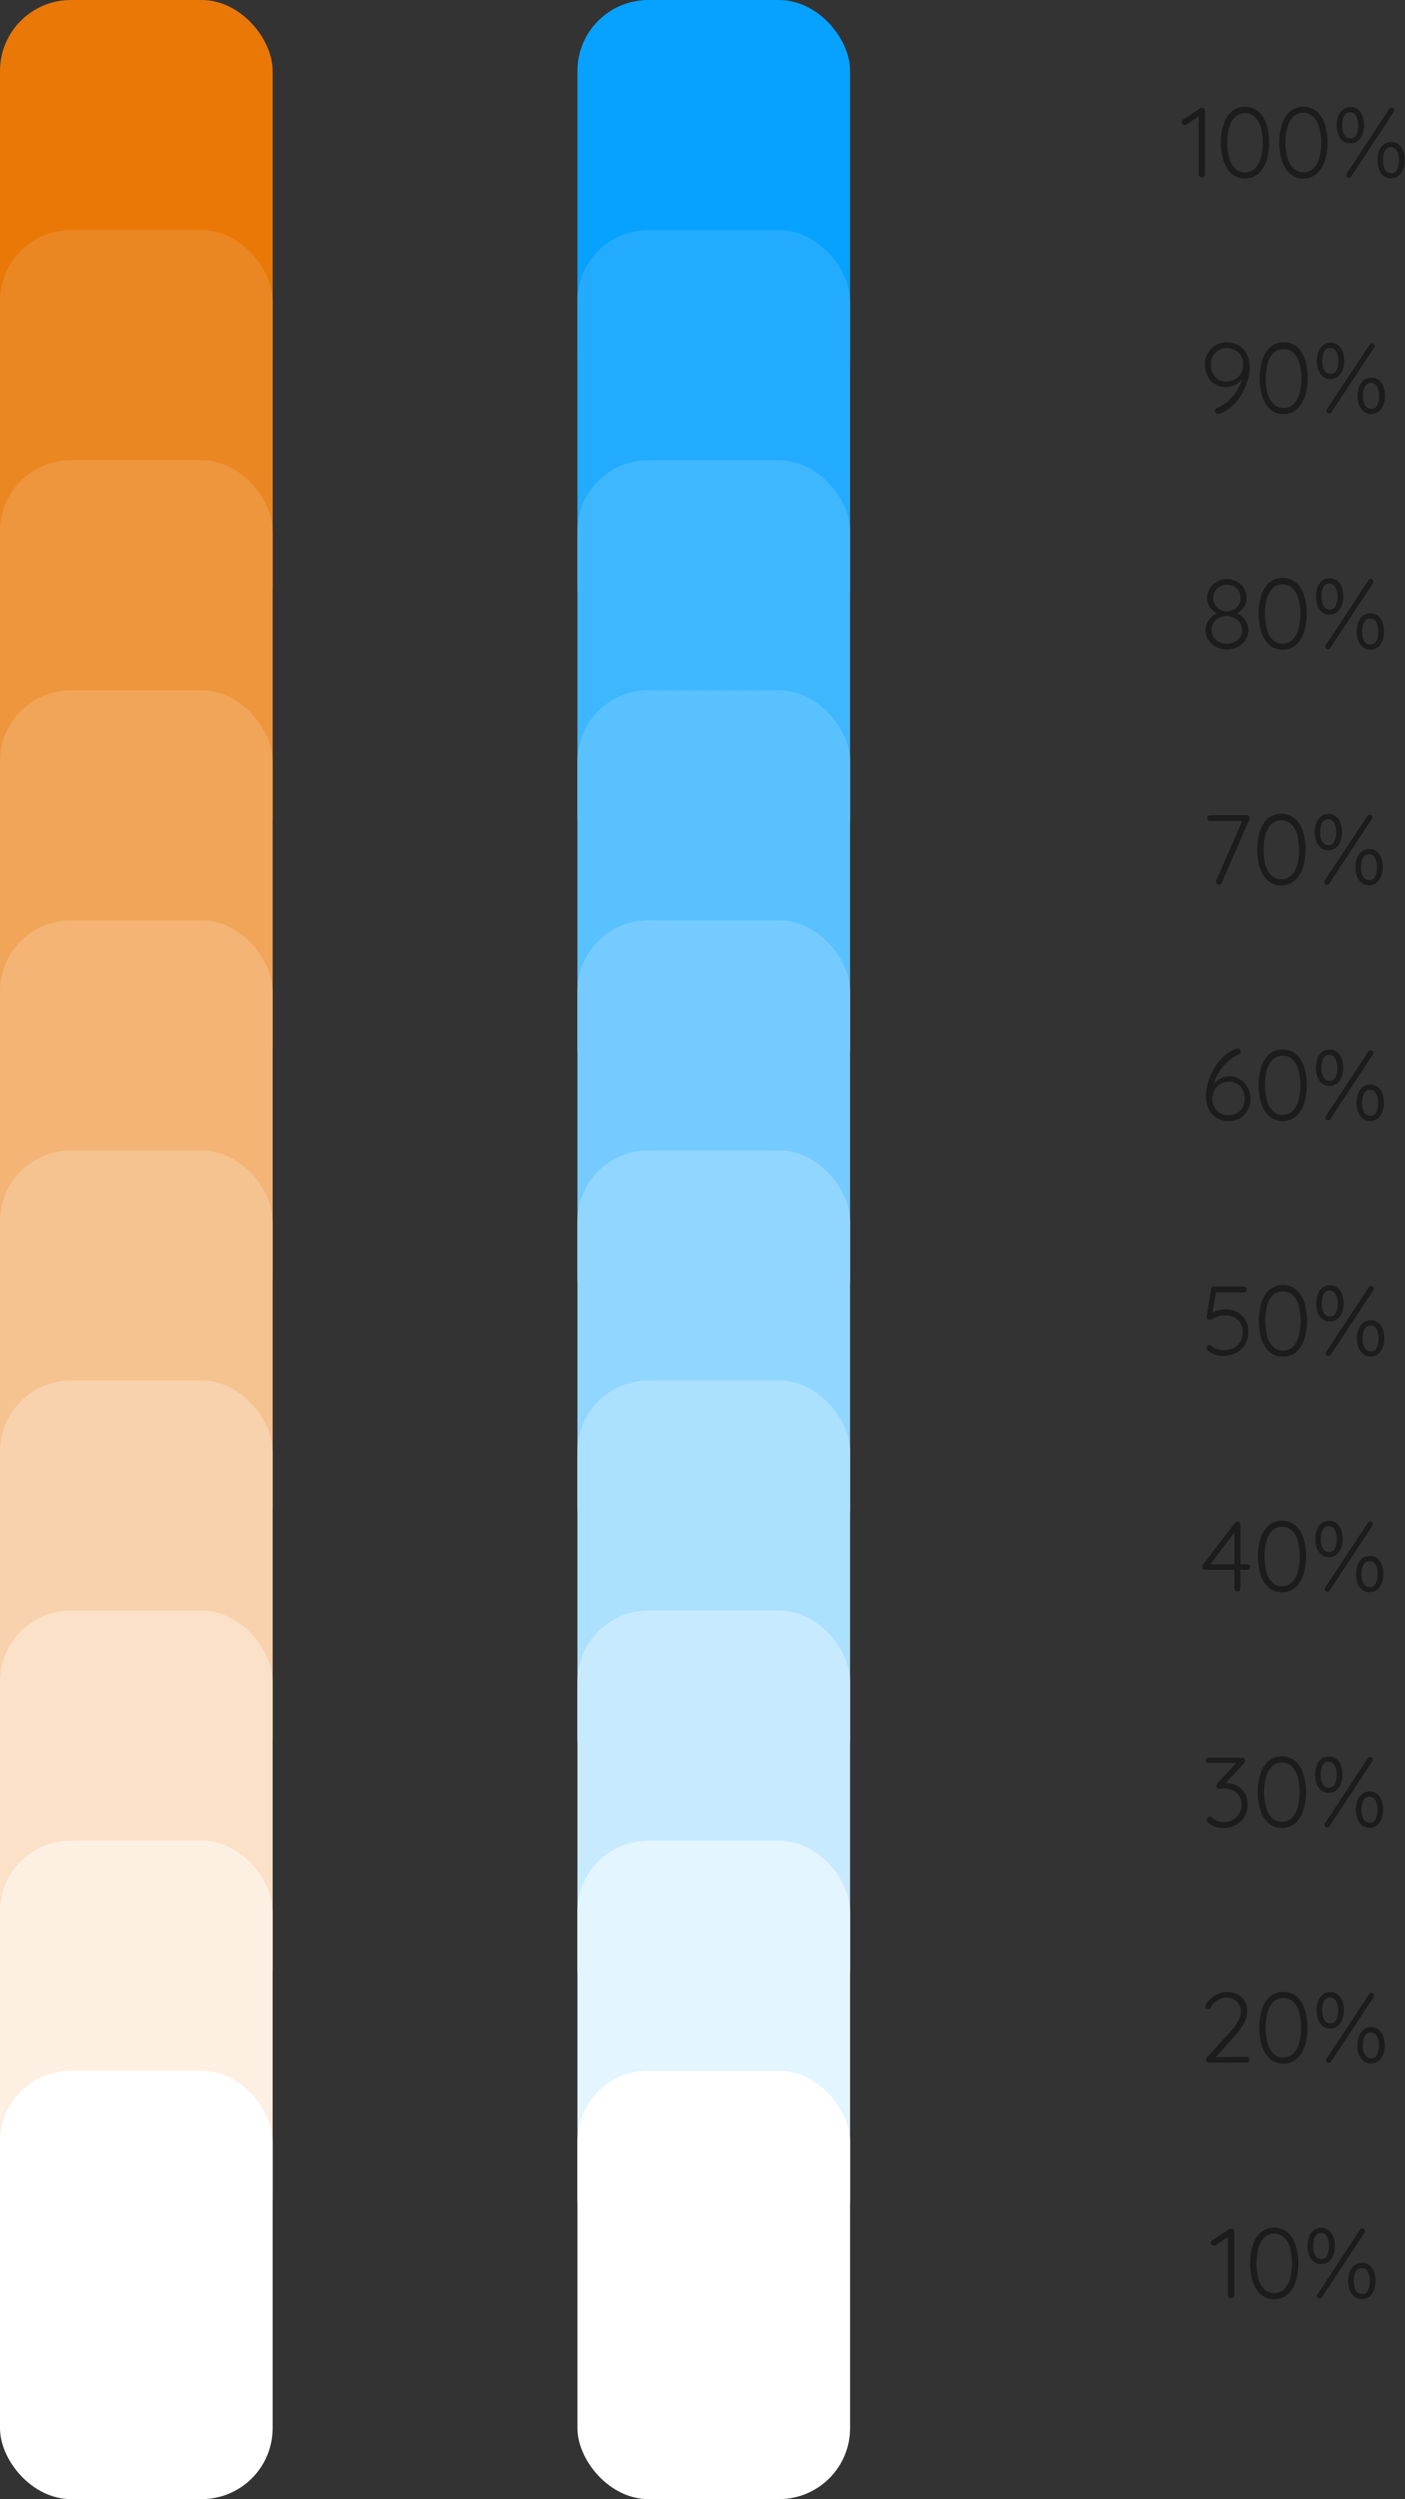 <svg xmlns="http://www.w3.org/2000/svg" viewBox="0 0 277.14 493.11"><rect x="0" y="0" width="277.14" height="493.11" fill="#333333" stroke="none"/><defs><style>      .cls-1 {        fill: #1c1c1c;      }      .cls-2 {        fill: none;      }      .cls-3 {        fill: #e97806;      }      .cls-4 {        fill: #eb8722;      }      .cls-5 {        fill: #ee963d;      }      .cls-6 {        fill: #f0a559;      }      .cls-7 {        fill: #f3b475;      }      .cls-8 {        fill: #f5c390;      }      .cls-9 {        fill: #f8d2ac;      }      .cls-10 {        fill: #fae1c8;      }      .cls-11 {        fill: #fdf0e3;      }      .cls-12 {        fill: #fff;      }      .cls-13 {        fill: #07a2ff;      }      .cls-14 {        fill: #23acff;      }      .cls-15 {        fill: #3eb7ff;      }      .cls-16 {        fill: #5ac1ff;      }      .cls-17 {        fill: #75cbff;      }      .cls-18 {        fill: #91d6ff;      }      .cls-19 {        fill: #ace0ff;      }      .cls-20 {        fill: #c8eaff;      }      .cls-21 {        fill: #e3f5ff;      }    </style></defs><g id="Capa_2" data-name="Capa 2"><g id="Capa_1-2" data-name="Capa 1"><g><g><path class="cls-1" d="M237.07,35a.64.64,0,0,1-.45-.17.58.58,0,0,1-.18-.42V22.62l.22.19-2.61,1.75a.56.56,0,0,1-.34.12.59.59,0,0,1-.42-.2.63.63,0,0,1-.19-.43.55.55,0,0,1,.32-.49l3.28-2.18a.62.62,0,0,1,.24-.1.88.88,0,0,1,.23,0,.52.52,0,0,1,.39.19.61.61,0,0,1,.14.4V34.43a.58.58,0,0,1-.18.42A.64.64,0,0,1,237.07,35Z"></path><path class="cls-1" d="M245.57,35.22a3.85,3.85,0,0,1-2.63-.94,5.68,5.68,0,0,1-1.59-2.55,11.41,11.41,0,0,1-.53-3.58,11.54,11.54,0,0,1,.53-3.6A5.56,5.56,0,0,1,242.94,22a4.23,4.23,0,0,1,5.29,0,5.63,5.63,0,0,1,1.58,2.53,11.54,11.54,0,0,1,.53,3.6,11.41,11.41,0,0,1-.53,3.58,5.75,5.75,0,0,1-1.58,2.55A3.88,3.88,0,0,1,245.57,35.22Zm0-1.22a2.72,2.72,0,0,0,1.93-.72,4.58,4.58,0,0,0,1.18-2.06,10.49,10.49,0,0,0,.4-3.07,10.58,10.58,0,0,0-.4-3.09,4.54,4.54,0,0,0-1.18-2,2.68,2.68,0,0,0-1.93-.73,2.65,2.65,0,0,0-1.91.73,4.54,4.54,0,0,0-1.18,2,10.58,10.58,0,0,0-.4,3.09,10.49,10.49,0,0,0,.4,3.07,4.58,4.58,0,0,0,1.18,2.06A2.68,2.68,0,0,0,245.57,34Z"></path><path class="cls-1" d="M257.09,35.22a3.87,3.87,0,0,1-2.63-.94,5.86,5.86,0,0,1-1.59-2.55,11.41,11.41,0,0,1-.53-3.58,11.54,11.54,0,0,1,.53-3.6A5.73,5.73,0,0,1,254.46,22a4.23,4.23,0,0,1,5.29,0,5.63,5.63,0,0,1,1.58,2.53,11.26,11.26,0,0,1,.53,3.6,11.13,11.13,0,0,1-.53,3.58,5.75,5.75,0,0,1-1.58,2.55A3.86,3.86,0,0,1,257.09,35.22Zm0-1.22a2.74,2.74,0,0,0,1.94-.72,4.56,4.56,0,0,0,1.17-2.06,10.47,10.47,0,0,0,.41-3.07,10.56,10.56,0,0,0-.41-3.09A4.53,4.53,0,0,0,259,23a2.7,2.7,0,0,0-1.94-.73,2.67,2.67,0,0,0-1.91.73,4.54,4.54,0,0,0-1.18,2,10.58,10.58,0,0,0-.4,3.09,10.49,10.49,0,0,0,.4,3.07,4.58,4.58,0,0,0,1.18,2.06A2.7,2.7,0,0,0,257.09,34Z"></path><path class="cls-1" d="M266.34,28.29a2.19,2.19,0,0,1-1.47-.49,3,3,0,0,1-.9-1.31,5,5,0,0,1-.3-1.75,5.25,5.25,0,0,1,.3-1.81,3,3,0,0,1,.92-1.32,2.32,2.32,0,0,1,1.49-.49,2.29,2.29,0,0,1,1.48.49,3,3,0,0,1,.9,1.32,5,5,0,0,1,.31,1.79,4.87,4.87,0,0,1-.32,1.76,3.1,3.1,0,0,1-.91,1.32A2.28,2.28,0,0,1,266.34,28.29Zm0-1a1.26,1.26,0,0,0,1.21-.73,4,4,0,0,0,.36-1.8,4,4,0,0,0-.4-1.87,1.31,1.31,0,0,0-1.21-.73,1.23,1.23,0,0,0-1.19.75,4.2,4.2,0,0,0-.36,1.83,3.7,3.7,0,0,0,.4,1.83A1.28,1.28,0,0,0,266.38,27.27Zm-.26,7.81a.55.55,0,0,1-.38-.15.47.47,0,0,1-.17-.38.63.63,0,0,1,.1-.31l8.4-12.76a.54.54,0,0,1,.44-.26.59.59,0,0,1,.38.14.48.48,0,0,1,.17.39.78.78,0,0,1-.1.32l-8.41,12.76A.5.5,0,0,1,266.12,35.08Zm8.31.1a2.28,2.28,0,0,1-1.48-.49,3,3,0,0,1-.91-1.31,5.35,5.35,0,0,1,0-3.56,3,3,0,0,1,.92-1.31,2.32,2.32,0,0,1,1.5-.5,2.25,2.25,0,0,1,1.48.5,2.81,2.81,0,0,1,.89,1.31,5.21,5.21,0,0,1,.3,1.79,4.87,4.87,0,0,1-.32,1.76,3.1,3.1,0,0,1-.91,1.32A2.24,2.24,0,0,1,274.43,35.18Zm0-1a1.24,1.24,0,0,0,1.19-.73,4.46,4.46,0,0,0,0-3.67,1.29,1.29,0,0,0-1.2-.72,1.25,1.25,0,0,0-1.2.74,4.06,4.06,0,0,0-.37,1.83,3.57,3.57,0,0,0,.41,1.83A1.3,1.3,0,0,0,274.47,34.16Z"></path><path class="cls-1" d="M242,67.56a4.65,4.65,0,0,1,2,.41,4,4,0,0,1,1.4,1.11,5,5,0,0,1,.83,1.58,6.15,6.15,0,0,1,.27,1.81,9.16,9.16,0,0,1-.24,2,12.79,12.79,0,0,1-.73,2.16,11.35,11.35,0,0,1-1.2,2.07,9.35,9.35,0,0,1-1.68,1.77,7.18,7.18,0,0,1-2.14,1.21.91.91,0,0,1-.25,0,.6.6,0,0,1-.42-.16.55.55,0,0,1-.19-.45.52.52,0,0,1,.12-.34.82.82,0,0,1,.35-.23,7.59,7.59,0,0,0,2.16-1.4,9.67,9.67,0,0,0,1.8-2.16,7.63,7.63,0,0,0,1-2.54l.41-.26a4,4,0,0,1-.9,1.14,4.3,4.3,0,0,1-1.29.8,4.2,4.2,0,0,1-1.56.28,3.72,3.72,0,0,1-2.17-.62,4,4,0,0,1-1.4-1.63,5,5,0,0,1-.49-2.2,4.27,4.27,0,0,1,.56-2.16,4.4,4.4,0,0,1,1.53-1.62A4,4,0,0,1,242,67.56Zm0,1.14a3.21,3.21,0,0,0-1.63.41,3,3,0,0,0-1.11,1.15,3.47,3.47,0,0,0-.4,1.7,3.94,3.94,0,0,0,.34,1.63,2.79,2.79,0,0,0,1,1.22,2.9,2.9,0,0,0,1.67.46,3.32,3.32,0,0,0,1.8-.46,3.09,3.09,0,0,0,1.16-1.22,3.46,3.46,0,0,0,.41-1.69,3.26,3.26,0,0,0-.39-1.57,3,3,0,0,0-1.12-1.18A3.27,3.27,0,0,0,242,68.7Z"></path><path class="cls-1" d="M253.18,81.71a3.79,3.79,0,0,1-2.63-.94A5.65,5.65,0,0,1,249,78.23,12.46,12.46,0,0,1,249,71a5.61,5.61,0,0,1,1.59-2.53,3.83,3.83,0,0,1,2.63-.93,3.87,3.87,0,0,1,2.66.93A5.77,5.77,0,0,1,257.42,71a12.46,12.46,0,0,1,0,7.19,5.81,5.81,0,0,1-1.58,2.54A3.83,3.83,0,0,1,253.18,81.71Zm0-1.21a2.74,2.74,0,0,0,1.93-.73,4.54,4.54,0,0,0,1.18-2,10.53,10.53,0,0,0,.4-3.07,10.7,10.7,0,0,0-.4-3.1,4.59,4.59,0,0,0-1.18-2,2.93,2.93,0,0,0-3.85,0,4.69,4.69,0,0,0-1.18,2,11.06,11.06,0,0,0-.4,3.1,10.88,10.88,0,0,0,.4,3.07,4.63,4.63,0,0,0,1.18,2A2.73,2.73,0,0,0,253.18,80.5Z"></path><path class="cls-1" d="M262.42,74.78a2.19,2.19,0,0,1-1.47-.49,3,3,0,0,1-.89-1.3,4.86,4.86,0,0,1-.31-1.76,5.06,5.06,0,0,1,.31-1.81,2.9,2.9,0,0,1,.91-1.31,2.29,2.29,0,0,1,1.49-.49,2.24,2.24,0,0,1,1.48.49,3.06,3.06,0,0,1,.91,1.31,5.21,5.21,0,0,1,.3,1.79,4.92,4.92,0,0,1-.31,1.77,3,3,0,0,1-.92,1.31A2.26,2.26,0,0,1,262.42,74.78Zm0-1a1.25,1.25,0,0,0,1.21-.72,4.08,4.08,0,0,0,.36-1.81,3.77,3.77,0,0,0-.4-1.86,1.3,1.3,0,0,0-1.21-.73,1.24,1.24,0,0,0-1.19.75,4.13,4.13,0,0,0-.36,1.82,3.83,3.83,0,0,0,.4,1.84A1.3,1.3,0,0,0,262.46,73.76Zm-.25,7.82a.56.56,0,0,1-.39-.15.49.49,0,0,1-.16-.38.57.57,0,0,1,.1-.32L270.16,68a.51.51,0,0,1,.43-.25.58.58,0,0,1,.38.13.51.51,0,0,1,.17.4.62.62,0,0,1-.1.31l-8.4,12.76A.52.52,0,0,1,262.21,81.58Zm8.3.09a2.23,2.23,0,0,1-1.47-.49,2.87,2.87,0,0,1-.91-1.3,4.83,4.83,0,0,1-.31-1.76,5.29,5.29,0,0,1,.31-1.81,3,3,0,0,1,.93-1.31,2.27,2.27,0,0,1,1.49-.49A2.24,2.24,0,0,1,272,75a2.87,2.87,0,0,1,.89,1.31,5.21,5.21,0,0,1,.3,1.79,5.14,5.14,0,0,1-.31,1.77,3,3,0,0,1-.92,1.31A2.24,2.24,0,0,1,270.51,81.67Zm0-1a1.26,1.26,0,0,0,1.2-.72,3.94,3.94,0,0,0,.37-1.81,3.77,3.77,0,0,0-.4-1.86,1.3,1.3,0,0,0-1.21-.73,1.25,1.25,0,0,0-1.2.75,4,4,0,0,0-.37,1.82,3.71,3.71,0,0,0,.41,1.84A1.33,1.33,0,0,0,270.55,80.65Z"></path><path class="cls-1" d="M243.87,121.1l-.06-.18a3.9,3.9,0,0,1,1.22.76,3.8,3.8,0,0,1,.88,1.18,3.19,3.19,0,0,1,.34,1.48,3.45,3.45,0,0,1-.56,1.92,4.05,4.05,0,0,1-1.52,1.38,4.77,4.77,0,0,1-4.29,0,4,4,0,0,1-1.51-1.38,3.38,3.38,0,0,1-.56-1.92,3.32,3.32,0,0,1,.34-1.54,3.77,3.77,0,0,1,.9-1.15,4.73,4.73,0,0,1,1.17-.73l-.06.2a3.81,3.81,0,0,1-1-.7,3.46,3.46,0,0,1-.76-1.06,3.19,3.19,0,0,1-.29-1.36,3.5,3.5,0,0,1,.52-1.9,3.78,3.78,0,0,1,1.41-1.34,4,4,0,0,1,2-.49,3.87,3.87,0,0,1,1.95.49,3.73,3.73,0,0,1,1.39,1.34,3.5,3.5,0,0,1,.52,1.9,3,3,0,0,1-.29,1.37,3.4,3.4,0,0,1-.77,1A3.68,3.68,0,0,1,243.87,121.1ZM242,127a3.1,3.1,0,0,0,2.17-.77,2.51,2.51,0,0,0,.83-1.92,2.56,2.56,0,0,0-.41-1.41,2.92,2.92,0,0,0-1.1-1,3.37,3.37,0,0,0-3,0,2.89,2.89,0,0,0-1.09,1,2.49,2.49,0,0,0-.42,1.41,2.51,2.51,0,0,0,.83,1.92A3.07,3.07,0,0,0,242,127Zm-2.69-9a2.49,2.49,0,0,0,.37,1.37,2.73,2.73,0,0,0,1,.93,2.77,2.77,0,0,0,1.34.33,2.68,2.68,0,0,0,1.31-.33,2.55,2.55,0,0,0,1-.93,2.49,2.49,0,0,0,.37-1.37,2.53,2.53,0,0,0-.75-1.89,2.63,2.63,0,0,0-1.9-.72,2.7,2.7,0,0,0-1.95.72A2.56,2.56,0,0,0,239.34,118Z"></path><path class="cls-1" d="M253,128.21a3.81,3.81,0,0,1-2.63-1,5.59,5.59,0,0,1-1.59-2.54,12.42,12.42,0,0,1,0-7.18,5.56,5.56,0,0,1,1.59-2.53,4.19,4.19,0,0,1,5.29,0,5.63,5.63,0,0,1,1.58,2.53,12.42,12.42,0,0,1,0,7.18,5.66,5.66,0,0,1-1.58,2.54A3.84,3.84,0,0,1,253,128.21Zm0-1.22a2.68,2.68,0,0,0,1.93-.73,4.48,4.48,0,0,0,1.18-2.05,12.06,12.06,0,0,0,0-6.16,4.54,4.54,0,0,0-1.18-2,2.68,2.68,0,0,0-1.93-.73,2.65,2.65,0,0,0-1.91.73,4.54,4.54,0,0,0-1.18,2,12.06,12.06,0,0,0,0,6.16,4.48,4.48,0,0,0,1.18,2.05A2.65,2.65,0,0,0,253,127Z"></path><path class="cls-1" d="M262.25,121.28a2.29,2.29,0,0,1-1.48-.49,3.09,3.09,0,0,1-.89-1.31,5,5,0,0,1-.3-1.76,5.23,5.23,0,0,1,.3-1.8,3,3,0,0,1,.91-1.32,2.37,2.37,0,0,1,1.5-.49,2.31,2.31,0,0,1,1.48.49,3,3,0,0,1,.9,1.32,5.16,5.16,0,0,1,.3,1.78,4.92,4.92,0,0,1-.31,1.77,3.1,3.1,0,0,1-.91,1.32A2.33,2.33,0,0,1,262.25,121.28Zm0-1a1.25,1.25,0,0,0,1.2-.73,4,4,0,0,0,.37-1.81,3.79,3.79,0,0,0-.41-1.86,1.3,1.3,0,0,0-1.2-.73,1.23,1.23,0,0,0-1.19.75,4.19,4.19,0,0,0-.36,1.82,3.72,3.72,0,0,0,.4,1.84A1.28,1.28,0,0,0,262.29,120.26Zm-.26,7.81a.55.55,0,0,1-.38-.15.49.49,0,0,1-.17-.38.52.52,0,0,1,.1-.31l8.4-12.76a.52.52,0,0,1,.43-.26.62.62,0,0,1,.39.14.47.47,0,0,1,.16.39.59.59,0,0,1-.1.31l-8.4,12.76A.52.52,0,0,1,262,128.07Zm8.3.1a2.32,2.32,0,0,1-1.47-.49,3,3,0,0,1-.91-1.31,5.19,5.19,0,0,1,0-3.56,3.11,3.11,0,0,1,.92-1.32,2.51,2.51,0,0,1,3,0,3.06,3.06,0,0,1,.89,1.32,5.42,5.42,0,0,1,.29,1.79,4.9,4.9,0,0,1-.31,1.76,3.1,3.1,0,0,1-.91,1.32A2.32,2.32,0,0,1,270.33,128.17Zm0-1a1.25,1.25,0,0,0,1.2-.73,3.89,3.89,0,0,0,.37-1.81,3.8,3.8,0,0,0-.4-1.86,1.31,1.31,0,0,0-1.21-.73,1.23,1.23,0,0,0-1.19.75,4.06,4.06,0,0,0-.38,1.83,3.59,3.59,0,0,0,.42,1.83A1.29,1.29,0,0,0,270.37,127.15Z"></path><path class="cls-1" d="M240.49,174.56a.71.71,0,0,1-.44-.15.5.5,0,0,1-.19-.4.79.79,0,0,1,.06-.29l5.22-12,.21.27h-6.63a.58.58,0,0,1-.57-.57.56.56,0,0,1,.57-.57h7.2a.51.51,0,0,1,.57.55.77.77,0,0,1-.06.3L241,174.17a.63.63,0,0,1-.22.29A.6.6,0,0,1,240.49,174.56Z"></path><path class="cls-1" d="M252.73,174.7a3.82,3.82,0,0,1-2.63-.94,5.88,5.88,0,0,1-1.59-2.54,12.46,12.46,0,0,1,0-7.19,5.79,5.79,0,0,1,1.59-2.53,4.23,4.23,0,0,1,5.29,0A5.79,5.79,0,0,1,257,164a12.46,12.46,0,0,1,0,7.19,5.88,5.88,0,0,1-1.59,2.54A3.81,3.81,0,0,1,252.73,174.7Zm0-1.22a2.74,2.74,0,0,0,1.94-.72,4.59,4.59,0,0,0,1.18-2,12.1,12.1,0,0,0,0-6.17,4.54,4.54,0,0,0-1.18-2,2.9,2.9,0,0,0-3.85,0,4.54,4.54,0,0,0-1.18,2,12.1,12.1,0,0,0,0,6.17,4.59,4.59,0,0,0,1.18,2A2.72,2.72,0,0,0,252.73,173.48Z"></path><path class="cls-1" d="M262,167.77a2.19,2.19,0,0,1-1.47-.49,3.05,3.05,0,0,1-.89-1.3,4.86,4.86,0,0,1-.31-1.76,5,5,0,0,1,.31-1.81,2.85,2.85,0,0,1,.91-1.31,2.27,2.27,0,0,1,1.49-.49,2.24,2.24,0,0,1,1.48.49,3,3,0,0,1,.91,1.31,5.21,5.21,0,0,1,.3,1.79,5.14,5.14,0,0,1-.31,1.77,3.14,3.14,0,0,1-.92,1.31A2.28,2.28,0,0,1,262,167.77Zm0-1a1.25,1.25,0,0,0,1.21-.73,4,4,0,0,0,.36-1.8,3.84,3.84,0,0,0-.4-1.87,1.3,1.3,0,0,0-1.21-.72,1.25,1.25,0,0,0-1.19.74,4.2,4.2,0,0,0-.36,1.83,3.68,3.68,0,0,0,.4,1.83A1.29,1.29,0,0,0,262,166.75Zm-.25,7.81a.6.6,0,0,1-.39-.14.5.5,0,0,1-.16-.39.61.61,0,0,1,.09-.31L269.72,161a.51.51,0,0,1,.43-.26.59.59,0,0,1,.38.14.48.48,0,0,1,.17.39.74.74,0,0,1-.1.32l-8.4,12.76A.51.51,0,0,1,261.77,174.56Zm8.3.1a2.23,2.23,0,0,1-1.47-.49,3,3,0,0,1-.92-1.3,5.08,5.08,0,0,1-.3-1.76,5,5,0,0,1,.31-1.81,3,3,0,0,1,.93-1.31,2.27,2.27,0,0,1,1.49-.49,2.24,2.24,0,0,1,1.48.49,2.81,2.81,0,0,1,.89,1.31,5.21,5.21,0,0,1,.3,1.79,4.92,4.92,0,0,1-.32,1.77,3.06,3.06,0,0,1-.91,1.31A2.24,2.24,0,0,1,270.07,174.66Zm0-1a1.26,1.26,0,0,0,1.2-.72,4.08,4.08,0,0,0,.37-1.81,4,4,0,0,0-.4-1.87,1.3,1.3,0,0,0-1.21-.72,1.26,1.26,0,0,0-1.2.74,4.06,4.06,0,0,0-.37,1.83,3.71,3.71,0,0,0,.41,1.84A1.32,1.32,0,0,0,270.11,173.64Z"></path><path class="cls-1" d="M242.38,221.2a4.45,4.45,0,0,1-2-.42,4.08,4.08,0,0,1-1.42-1.1,4.86,4.86,0,0,1-.82-1.58,6.2,6.2,0,0,1-.27-1.81,9.4,9.4,0,0,1,.24-2,11.43,11.43,0,0,1,.73-2.21,11.67,11.67,0,0,1,1.2-2.12,9.83,9.83,0,0,1,1.67-1.8,7.41,7.41,0,0,1,2.15-1.24.75.75,0,0,1,.24,0,.74.74,0,0,1,.44.13.58.58,0,0,1,.19.48.53.53,0,0,1-.13.34.78.78,0,0,1-.35.22,7,7,0,0,0-1.63,1,10,10,0,0,0-1.49,1.49,9.6,9.6,0,0,0-1.16,1.81,7.5,7.5,0,0,0-.68,2l-.43.25a4.36,4.36,0,0,1,.91-1.15,4.54,4.54,0,0,1,1.28-.8,4.11,4.11,0,0,1,1.57-.31,3.56,3.56,0,0,1,1.63.38,4,4,0,0,1,1.29,1,4.7,4.7,0,0,1,.84,1.44,4.54,4.54,0,0,1,.31,1.67,4.48,4.48,0,0,1-2.09,3.78A4.09,4.09,0,0,1,242.38,221.2Zm0-1.14a3.19,3.19,0,0,0,1.61-.41,3,3,0,0,0,1.11-1.15,3.47,3.47,0,0,0,.4-1.7,3.88,3.88,0,0,0-.34-1.64,3.08,3.08,0,0,0-1-1.24,2.83,2.83,0,0,0-1.68-.48,3.38,3.38,0,0,0-1.8.47,3.24,3.24,0,0,0-1.16,1.25,3.73,3.73,0,0,0-.4,1.7,3.28,3.28,0,0,0,.39,1.56,3.15,3.15,0,0,0,1.13,1.19A3.31,3.31,0,0,0,242.36,220.06Z"></path><path class="cls-1" d="M253,221.2a3.81,3.81,0,0,1-2.63-.95,5.59,5.59,0,0,1-1.59-2.54,12.42,12.42,0,0,1,0-7.18,5.65,5.65,0,0,1,1.59-2.54,4.23,4.23,0,0,1,5.29,0,5.72,5.72,0,0,1,1.58,2.54,12.42,12.42,0,0,1,0,7.18,5.66,5.66,0,0,1-1.58,2.54A3.84,3.84,0,0,1,253,221.2Zm0-1.22a2.68,2.68,0,0,0,1.93-.73,4.48,4.48,0,0,0,1.18-2.05,12.06,12.06,0,0,0,0-6.16,4.48,4.48,0,0,0-1.18-2,2.68,2.68,0,0,0-1.93-.73,2.65,2.65,0,0,0-1.91.73,4.48,4.48,0,0,0-1.18,2,12.06,12.06,0,0,0,0,6.16,4.48,4.48,0,0,0,1.18,2.05A2.65,2.65,0,0,0,253,220Z"></path><path class="cls-1" d="M262.23,214.27a2.29,2.29,0,0,1-1.48-.49,3.09,3.09,0,0,1-.89-1.31,5,5,0,0,1-.3-1.76,5.23,5.23,0,0,1,.3-1.8,3,3,0,0,1,.91-1.32,2.31,2.31,0,0,1,1.5-.49,2.26,2.26,0,0,1,1.48.49,3,3,0,0,1,.9,1.32,5.16,5.16,0,0,1,.3,1.78,4.92,4.92,0,0,1-.31,1.77,3.1,3.1,0,0,1-.91,1.32A2.33,2.33,0,0,1,262.23,214.27Zm0-1a1.25,1.25,0,0,0,1.2-.73,4,4,0,0,0,.37-1.81,3.77,3.77,0,0,0-.41-1.86,1.28,1.28,0,0,0-1.2-.73,1.23,1.23,0,0,0-1.19.75,4.16,4.16,0,0,0-.36,1.82,3.72,3.72,0,0,0,.4,1.84A1.28,1.28,0,0,0,262.27,213.25Zm-.26,7.81a.55.55,0,0,1-.38-.15.49.49,0,0,1-.17-.38.52.52,0,0,1,.1-.31l8.4-12.76a.52.52,0,0,1,.43-.26.62.62,0,0,1,.39.14.47.47,0,0,1,.16.39.59.59,0,0,1-.1.31l-8.4,12.76A.52.52,0,0,1,262,221.06Zm8.3.1a2.32,2.32,0,0,1-1.47-.49,3,3,0,0,1-.91-1.31,5.19,5.19,0,0,1,0-3.56,3.11,3.11,0,0,1,.92-1.32,2.51,2.51,0,0,1,3,0,3.06,3.06,0,0,1,.89,1.32,5.4,5.4,0,0,1,.29,1.78,4.92,4.92,0,0,1-.31,1.77,3.1,3.1,0,0,1-.91,1.32A2.32,2.32,0,0,1,270.31,221.16Zm0-1a1.27,1.27,0,0,0,1.2-.73,3.92,3.92,0,0,0,.37-1.81,3.8,3.8,0,0,0-.4-1.86,1.31,1.31,0,0,0-1.21-.73,1.23,1.23,0,0,0-1.19.75,4,4,0,0,0-.38,1.82,3.61,3.61,0,0,0,.42,1.84A1.29,1.29,0,0,0,270.35,220.14Z"></path><path class="cls-1" d="M241.27,267.53a5.08,5.08,0,0,1-1.62-.26,4.24,4.24,0,0,1-1.44-.8.71.71,0,0,1-.19-.23A.72.72,0,0,1,238,266a.63.63,0,0,1,.16-.38.52.52,0,0,1,.41-.19.65.65,0,0,1,.43.18,4,4,0,0,0,1.11.61,3.67,3.67,0,0,0,1.21.21,4.3,4.3,0,0,0,2-.44,3.18,3.18,0,0,0,1.34-1.25,3.8,3.8,0,0,0,.47-1.9,3.44,3.44,0,0,0-.43-1.73,3,3,0,0,0-1.23-1.16,3.94,3.94,0,0,0-1.87-.43,3.75,3.75,0,0,0-1.29.22,9,9,0,0,0-1,.44,1.59,1.59,0,0,1-.68.23.58.58,0,0,1-.38-.12.57.57,0,0,1-.2-.29,1,1,0,0,1,0-.38l.85-5.24A.48.48,0,0,1,239,254a.6.6,0,0,1,.42-.15h5.91a.57.57,0,0,1,.41.17.54.54,0,0,1,.16.4.56.56,0,0,1-.57.59h-5.63l.18-.18-.81,4.65-.35-.25a3.2,3.2,0,0,1,.73-.39,8.57,8.57,0,0,1,1.08-.35,5.81,5.81,0,0,1,1.27-.14,4.53,4.53,0,0,1,2.28.56,4.2,4.2,0,0,1,1.58,1.55,4.49,4.49,0,0,1,.58,2.28,5,5,0,0,1-.62,2.51,4.22,4.22,0,0,1-1.74,1.66A5.52,5.52,0,0,1,241.27,267.53Z"></path><path class="cls-1" d="M253.05,267.69a3.8,3.8,0,0,1-2.63-.94,5.7,5.7,0,0,1-1.59-2.54,12.46,12.46,0,0,1,0-7.19,5.56,5.56,0,0,1,1.59-2.53,4.23,4.23,0,0,1,5.29,0,5.63,5.63,0,0,1,1.58,2.53,12.46,12.46,0,0,1,0,7.19,5.78,5.78,0,0,1-1.58,2.54A3.83,3.83,0,0,1,253.05,267.69Zm0-1.22a2.72,2.72,0,0,0,1.93-.72,4.59,4.59,0,0,0,1.18-2.05,12.1,12.1,0,0,0,0-6.17,4.54,4.54,0,0,0-1.18-2,2.72,2.72,0,0,0-1.93-.73,2.69,2.69,0,0,0-1.91.73,4.54,4.54,0,0,0-1.18,2,12.1,12.1,0,0,0,0,6.17,4.59,4.59,0,0,0,1.18,2.05A2.68,2.68,0,0,0,253.05,266.47Z"></path><path class="cls-1" d="M262.3,260.76a2.24,2.24,0,0,1-1.48-.49,3.05,3.05,0,0,1-.89-1.3,5.08,5.08,0,0,1-.3-1.76,5.25,5.25,0,0,1,.3-1.81,2.92,2.92,0,0,1,.91-1.31,2.3,2.3,0,0,1,1.49-.49,2.27,2.27,0,0,1,1.49.49,2.91,2.91,0,0,1,.9,1.31,5.21,5.21,0,0,1,.3,1.79,4.92,4.92,0,0,1-.31,1.77,3.12,3.12,0,0,1-.91,1.31A2.28,2.28,0,0,1,262.3,260.76Zm0-1a1.24,1.24,0,0,0,1.21-.73,4,4,0,0,0,.37-1.8,3.84,3.84,0,0,0-.41-1.87,1.3,1.3,0,0,0-1.2-.72,1.24,1.24,0,0,0-1.19.74,4.2,4.2,0,0,0-.37,1.83,3.67,3.67,0,0,0,.41,1.83A1.28,1.28,0,0,0,262.33,259.74Zm-.25,7.81a.59.59,0,0,1-.38-.14.51.51,0,0,1-.17-.39.54.54,0,0,1,.1-.31L270,254a.52.52,0,0,1,.43-.26.57.57,0,0,1,.38.14.45.45,0,0,1,.17.39.62.62,0,0,1-.1.32l-8.4,12.76A.51.51,0,0,1,262.08,267.55Zm8.3.1a2.27,2.27,0,0,1-1.47-.49,3,3,0,0,1-.91-1.31,5.19,5.19,0,0,1,0-3.56,3,3,0,0,1,.92-1.31,2.29,2.29,0,0,1,1.49-.49,2.22,2.22,0,0,1,1.48.49,2.91,2.91,0,0,1,.9,1.31,5.46,5.46,0,0,1,.29,1.79,4.92,4.92,0,0,1-.31,1.77,3.22,3.22,0,0,1-.91,1.31A2.27,2.27,0,0,1,270.38,267.65Zm0-1a1.25,1.25,0,0,0,1.2-.73,4.57,4.57,0,0,0,0-3.67,1.3,1.3,0,0,0-1.21-.72,1.24,1.24,0,0,0-1.19.74,4.06,4.06,0,0,0-.38,1.83,3.57,3.57,0,0,0,.42,1.83A1.29,1.29,0,0,0,270.42,266.63Z"></path><path class="cls-1" d="M244.06,314a.51.51,0,0,1-.41-.18.57.57,0,0,1-.16-.41V301.88l.25.15-5.16,6.83-.06-.21h7.54a.54.54,0,0,1,.4.16.53.53,0,0,1,0,.78.54.54,0,0,1-.4.16h-8.34a.52.52,0,0,1-.41-.19.58.58,0,0,1-.18-.42.57.57,0,0,1,.14-.39l6.32-8.27a.43.43,0,0,1,.24-.18.65.65,0,0,1,.25-.05.57.57,0,0,1,.42.17.61.61,0,0,1,.17.42V313.4a.55.55,0,0,1-.18.41A.58.58,0,0,1,244.06,314Z"></path><path class="cls-1" d="M252.87,314.18a3.82,3.82,0,0,1-2.63-.94,5.82,5.82,0,0,1-1.59-2.54,12.42,12.42,0,0,1,0-7.18,5.77,5.77,0,0,1,1.59-2.54,4.23,4.23,0,0,1,5.29,0,5.66,5.66,0,0,1,1.58,2.54,12.42,12.42,0,0,1,0,7.18,5.72,5.72,0,0,1-1.58,2.54A3.81,3.81,0,0,1,252.87,314.18Zm0-1.21a2.7,2.7,0,0,0,1.94-.73,4.53,4.53,0,0,0,1.17-2.05,11.77,11.77,0,0,0,0-6.16,4.56,4.56,0,0,0-1.17-2.06,2.74,2.74,0,0,0-1.94-.72A2.7,2.7,0,0,0,251,302a4.58,4.58,0,0,0-1.18,2.06,12.06,12.06,0,0,0,0,6.16,4.54,4.54,0,0,0,1.18,2.05A2.67,2.67,0,0,0,252.87,313Z"></path><path class="cls-1" d="M262.12,307.26a2.2,2.2,0,0,1-1.47-.5,3,3,0,0,1-.9-1.3,5,5,0,0,1-.3-1.76,5.23,5.23,0,0,1,.3-1.8,3,3,0,0,1,.92-1.32,2.27,2.27,0,0,1,1.49-.49,2.24,2.24,0,0,1,1.48.49,3,3,0,0,1,.9,1.32,5.16,5.16,0,0,1,0,3.55,3,3,0,0,1-.91,1.31A2.28,2.28,0,0,1,262.12,307.26Zm0-1a1.26,1.26,0,0,0,1.21-.72,4.08,4.08,0,0,0,.36-1.81,3.88,3.88,0,0,0-.4-1.86,1.3,1.3,0,0,0-1.21-.73,1.23,1.23,0,0,0-1.19.75,4.13,4.13,0,0,0-.36,1.82,3.72,3.72,0,0,0,.4,1.84A1.28,1.28,0,0,0,262.16,306.23Zm-.26,7.82a.55.55,0,0,1-.38-.15.5.5,0,0,1-.17-.38.66.66,0,0,1,.1-.32l8.4-12.76a.51.51,0,0,1,.44-.25.54.54,0,0,1,.38.14.48.48,0,0,1,.17.39.74.74,0,0,1-.1.31l-8.41,12.76A.51.51,0,0,1,261.9,314.05Zm8.31.1a2.28,2.28,0,0,1-1.48-.5,3,3,0,0,1-.91-1.3,5.35,5.35,0,0,1,0-3.56,3.11,3.11,0,0,1,.92-1.32,2.31,2.31,0,0,1,1.5-.49,2.24,2.24,0,0,1,1.48.49,3,3,0,0,1,.89,1.32,5.16,5.16,0,0,1,.3,1.78,4.92,4.92,0,0,1-.32,1.77,3,3,0,0,1-.91,1.31A2.25,2.25,0,0,1,270.21,314.15Zm0-1a1.25,1.25,0,0,0,1.19-.73,3.94,3.94,0,0,0,.38-1.81,3.77,3.77,0,0,0-.41-1.86,1.28,1.28,0,0,0-1.2-.73,1.25,1.25,0,0,0-1.2.75,4,4,0,0,0-.37,1.82,3.61,3.61,0,0,0,.41,1.84A1.3,1.3,0,0,0,270.25,313.13Z"></path><path class="cls-1" d="M238.63,358.46a.56.56,0,0,1,.21,0,1,1,0,0,1,.26.18,2.71,2.71,0,0,0,1,.65,3.51,3.51,0,0,0,1.3.23,3.61,3.61,0,0,0,1.76-.43,3.26,3.26,0,0,0,1.26-1.21,3.31,3.31,0,0,0,.47-1.78,2.91,2.91,0,0,0-1.77-2.87,3.88,3.88,0,0,0-1.58-.34,3,3,0,0,0-.43,0l-.38.07a1.16,1.16,0,0,1-.27,0,.51.51,0,0,1-.4-.16.69.69,0,0,1-.13-.43.48.48,0,0,1,.06-.24,1.83,1.83,0,0,1,.15-.25l4-4.34.23.32H238.4a.57.57,0,0,1-.41-.17.54.54,0,0,1-.16-.4A.5.5,0,0,1,238,347a.56.56,0,0,1,.41-.16H245a.52.52,0,0,1,.47.21.72.72,0,0,1,.14.4.43.43,0,0,1-.06.22,1.06,1.06,0,0,1-.16.23l-4,4.34L241,352a1.08,1.08,0,0,1,.4-.13,3.36,3.36,0,0,1,.54-.06,4.22,4.22,0,0,1,2,.51,4,4,0,0,1,1.55,1.46,4.31,4.31,0,0,1,.6,2.34,4.46,4.46,0,0,1-.65,2.41,4.4,4.4,0,0,1-1.74,1.6,5.25,5.25,0,0,1-2.44.57,4.59,4.59,0,0,1-1.59-.28,3.74,3.74,0,0,1-1.37-.82.85.85,0,0,1-.2-.24.46.46,0,0,1-.06-.23.67.67,0,0,1,.17-.44A.51.51,0,0,1,238.63,358.46Z"></path><path class="cls-1" d="M252.84,360.68a3.87,3.87,0,0,1-2.63-.94,5.86,5.86,0,0,1-1.59-2.55,11.41,11.41,0,0,1-.53-3.58,11.54,11.54,0,0,1,.53-3.6,5.73,5.73,0,0,1,1.59-2.53,4.23,4.23,0,0,1,5.29,0,5.63,5.63,0,0,1,1.58,2.53,11.26,11.26,0,0,1,.53,3.6,11.13,11.13,0,0,1-.53,3.58,5.75,5.75,0,0,1-1.58,2.55A3.86,3.86,0,0,1,252.84,360.68Zm0-1.22a2.74,2.74,0,0,0,1.94-.72,4.56,4.56,0,0,0,1.17-2.06,11.77,11.77,0,0,0,0-6.16,4.53,4.53,0,0,0-1.17-2,2.7,2.7,0,0,0-1.94-.73,2.67,2.67,0,0,0-1.91.73,4.54,4.54,0,0,0-1.18,2,12.06,12.06,0,0,0,0,6.16,4.58,4.58,0,0,0,1.18,2.06A2.7,2.7,0,0,0,252.84,359.46Z"></path><path class="cls-1" d="M262.09,353.75a2.19,2.19,0,0,1-1.47-.49,3,3,0,0,1-.9-1.31,5,5,0,0,1-.3-1.75,5.25,5.25,0,0,1,.3-1.81,3,3,0,0,1,.92-1.32,2.32,2.32,0,0,1,1.49-.49,2.29,2.29,0,0,1,1.48.49,3,3,0,0,1,.9,1.32,5,5,0,0,1,.31,1.79,4.91,4.91,0,0,1-.32,1.76,3.1,3.1,0,0,1-.91,1.32A2.28,2.28,0,0,1,262.09,353.75Zm0-1a1.26,1.26,0,0,0,1.21-.73,4,4,0,0,0,.36-1.8,4,4,0,0,0-.4-1.87,1.31,1.31,0,0,0-1.21-.73,1.23,1.23,0,0,0-1.19.75,4.2,4.2,0,0,0-.36,1.83,3.7,3.7,0,0,0,.4,1.83A1.28,1.28,0,0,0,262.13,352.73Zm-.26,7.81a.55.55,0,0,1-.38-.15.47.47,0,0,1-.17-.38.63.63,0,0,1,.1-.31l8.4-12.76a.54.54,0,0,1,.44-.26.59.59,0,0,1,.38.14.48.48,0,0,1,.17.39.78.78,0,0,1-.1.32l-8.41,12.76A.5.5,0,0,1,261.87,360.54Zm8.31.1a2.28,2.28,0,0,1-1.48-.49,3,3,0,0,1-.91-1.31,5.35,5.35,0,0,1,0-3.56,3,3,0,0,1,.92-1.31,2.32,2.32,0,0,1,1.5-.5,2.25,2.25,0,0,1,1.48.5,2.81,2.81,0,0,1,.89,1.31,5.21,5.21,0,0,1,.3,1.79,4.87,4.87,0,0,1-.32,1.76,3.1,3.1,0,0,1-.91,1.32A2.24,2.24,0,0,1,270.18,360.64Zm0-1a1.24,1.24,0,0,0,1.19-.73,4.46,4.46,0,0,0,0-3.67,1.29,1.29,0,0,0-1.2-.72,1.25,1.25,0,0,0-1.2.74,4.06,4.06,0,0,0-.37,1.83,3.57,3.57,0,0,0,.41,1.83A1.3,1.3,0,0,0,270.22,359.62Z"></path><path class="cls-1" d="M245.89,405.84a.53.53,0,0,1,.41.17.54.54,0,0,1,.16.4.53.53,0,0,1-.16.41.56.56,0,0,1-.41.16h-7.36a.67.67,0,0,1-.44-.15.55.55,0,0,1-.19-.44.66.66,0,0,1,.16-.41l4.54-5a11.55,11.55,0,0,0,1.62-2.17,3.79,3.79,0,0,0,.54-1.78,2.7,2.7,0,0,0-2.91-2.86,3.05,3.05,0,0,0-1.21.25,4,4,0,0,0-1.06.67,3.2,3.2,0,0,0-.71.94.78.78,0,0,1-.25.28.54.54,0,0,1-.28.08.64.64,0,0,1-.42-.15.48.48,0,0,1-.17-.36.55.55,0,0,1,.07-.28,1.45,1.45,0,0,1,.2-.31,4.1,4.1,0,0,1,1-1.12,5.48,5.48,0,0,1,1.41-.82,4.15,4.15,0,0,1,1.52-.3,4.6,4.6,0,0,1,2.17.48,3.4,3.4,0,0,1,1.41,1.35A4.18,4.18,0,0,1,246,397a4.73,4.73,0,0,1-.64,2.22,12.5,12.5,0,0,1-1.89,2.6l-3.83,4.3-.19-.23Z"></path><path class="cls-1" d="M253.14,407.17a3.79,3.79,0,0,1-2.63-.94,5.65,5.65,0,0,1-1.59-2.54,12.46,12.46,0,0,1,0-7.19,5.61,5.61,0,0,1,1.59-2.53,3.83,3.83,0,0,1,2.63-.93,3.87,3.87,0,0,1,2.66.93,5.77,5.77,0,0,1,1.58,2.53,12.46,12.46,0,0,1,0,7.19,5.81,5.81,0,0,1-1.58,2.54A3.83,3.83,0,0,1,253.14,407.17Zm0-1.21a2.74,2.74,0,0,0,1.93-.73,4.54,4.54,0,0,0,1.18-2.05,10.53,10.53,0,0,0,.4-3.07,10.7,10.7,0,0,0-.4-3.1,4.59,4.59,0,0,0-1.18-2.05,2.93,2.93,0,0,0-3.85,0,4.58,4.58,0,0,0-1.17,2.05,10.68,10.68,0,0,0-.41,3.1,10.52,10.52,0,0,0,.41,3.07,4.53,4.53,0,0,0,1.17,2.05A2.73,2.73,0,0,0,253.14,406Z"></path><path class="cls-1" d="M262.38,400.24a2.19,2.19,0,0,1-1.47-.49,3,3,0,0,1-.89-1.3,4.86,4.86,0,0,1-.31-1.76,5.06,5.06,0,0,1,.31-1.81,3,3,0,0,1,.91-1.31,2.29,2.29,0,0,1,1.49-.49,2.22,2.22,0,0,1,1.48.49,3.06,3.06,0,0,1,.91,1.31,5.21,5.21,0,0,1,.3,1.79,4.92,4.92,0,0,1-.31,1.77,3.09,3.09,0,0,1-.91,1.31A2.3,2.3,0,0,1,262.38,400.24Zm0-1a1.25,1.25,0,0,0,1.21-.72,4.08,4.08,0,0,0,.36-1.81,3.77,3.77,0,0,0-.4-1.86,1.3,1.3,0,0,0-1.21-.73,1.22,1.22,0,0,0-1.18.75,4,4,0,0,0-.37,1.82,3.83,3.83,0,0,0,.4,1.84A1.3,1.3,0,0,0,262.42,399.22Zm-.25,7.82a.58.58,0,0,1-.39-.15.49.49,0,0,1-.16-.38.57.57,0,0,1,.1-.32l8.4-12.76a.51.51,0,0,1,.43-.25.58.58,0,0,1,.38.13.51.51,0,0,1,.17.4.62.62,0,0,1-.1.31l-8.4,12.76A.52.52,0,0,1,262.17,407Zm8.3.09a2.25,2.25,0,0,1-1.47-.49,2.87,2.87,0,0,1-.91-1.3,4.83,4.83,0,0,1-.31-1.76,5.06,5.06,0,0,1,.32-1.81,3,3,0,0,1,.92-1.31,2.27,2.27,0,0,1,1.49-.49,2.24,2.24,0,0,1,1.48.49,3,3,0,0,1,.9,1.31,5.46,5.46,0,0,1,.29,1.79,4.92,4.92,0,0,1-.31,1.77,3,3,0,0,1-.92,1.31A2.24,2.24,0,0,1,270.47,407.13Zm0-1a1.26,1.26,0,0,0,1.2-.72,3.94,3.94,0,0,0,.37-1.81,3.77,3.77,0,0,0-.4-1.86,1.3,1.3,0,0,0-1.21-.73,1.25,1.25,0,0,0-1.2.75,4.12,4.12,0,0,0-.37,1.82,3.71,3.71,0,0,0,.41,1.84A1.33,1.33,0,0,0,270.51,406.11Z"></path><path class="cls-1" d="M242.83,453.47a.61.61,0,0,1-.45-.18.54.54,0,0,1-.18-.41V441.06l.22.2L239.81,443a.56.56,0,0,1-.34.12.59.59,0,0,1-.42-.2.63.63,0,0,1-.18-.43.53.53,0,0,1,.31-.49l3.28-2.18a.62.62,0,0,1,.24-.1h.23a.49.49,0,0,1,.39.19.61.61,0,0,1,.14.4v12.56a.54.54,0,0,1-.18.41A.6.6,0,0,1,242.83,453.47Z"></path><path class="cls-1" d="M251.33,453.67a3.81,3.81,0,0,1-2.63-.95,5.59,5.59,0,0,1-1.59-2.54,12.42,12.42,0,0,1,0-7.18,5.56,5.56,0,0,1,1.59-2.53,4.19,4.19,0,0,1,5.29,0,5.63,5.63,0,0,1,1.58,2.53,12.42,12.42,0,0,1,0,7.18,5.66,5.66,0,0,1-1.58,2.54A3.84,3.84,0,0,1,251.33,453.67Zm0-1.22a2.72,2.72,0,0,0,1.94-.73,4.56,4.56,0,0,0,1.17-2.05,11.77,11.77,0,0,0,0-6.16,4.62,4.62,0,0,0-1.17-2.05,2.72,2.72,0,0,0-1.94-.73,2.65,2.65,0,0,0-1.91.73,4.54,4.54,0,0,0-1.18,2.05,12.06,12.06,0,0,0,0,6.16,4.48,4.48,0,0,0,1.18,2.05A2.65,2.65,0,0,0,251.33,452.45Z"></path><path class="cls-1" d="M260.58,446.74a2.25,2.25,0,0,1-1.47-.49,3.11,3.11,0,0,1-.9-1.31,5,5,0,0,1-.3-1.76,5.23,5.23,0,0,1,.3-1.8,3,3,0,0,1,.92-1.32,2.32,2.32,0,0,1,1.49-.49,2.29,2.29,0,0,1,1.48.49,3,3,0,0,1,.9,1.32,5.16,5.16,0,0,1,.31,1.78,4.92,4.92,0,0,1-.32,1.77,3.1,3.1,0,0,1-.91,1.32A2.33,2.33,0,0,1,260.58,446.74Zm0-1a1.25,1.25,0,0,0,1.2-.73,4.57,4.57,0,0,0,0-3.67,1.32,1.32,0,0,0-1.21-.73,1.23,1.23,0,0,0-1.19.75,4.19,4.19,0,0,0-.36,1.82,3.72,3.72,0,0,0,.4,1.84A1.28,1.28,0,0,0,260.62,445.72Zm-.26,7.81a.55.55,0,0,1-.38-.15.49.49,0,0,1-.17-.38.52.52,0,0,1,.1-.31l8.4-12.76a.52.52,0,0,1,.43-.26.6.6,0,0,1,.39.14.47.47,0,0,1,.16.39.67.67,0,0,1-.09.31l-8.41,12.76A.51.51,0,0,1,260.36,453.53Zm8.31.1a2.33,2.33,0,0,1-1.48-.49,3,3,0,0,1-.91-1.31,5.35,5.35,0,0,1,0-3.56,3.11,3.11,0,0,1,.92-1.32,2.36,2.36,0,0,1,1.49-.49,2.32,2.32,0,0,1,1.49.49,3,3,0,0,1,.89,1.32,5.15,5.15,0,0,1,.29,1.78,4.92,4.92,0,0,1-.31,1.77,3.1,3.1,0,0,1-.91,1.32A2.31,2.31,0,0,1,268.67,453.63Zm0-1a1.25,1.25,0,0,0,1.2-.73,3.88,3.88,0,0,0,.38-1.81,3.79,3.79,0,0,0-.41-1.86,1.31,1.31,0,0,0-1.2-.73,1.25,1.25,0,0,0-1.2.75,4,4,0,0,0-.37,1.82,3.61,3.61,0,0,0,.41,1.84A1.29,1.29,0,0,0,268.7,452.61Z"></path></g><g><line class="cls-2" x1="109.85" y1="450.85" x2="109.85" y2="42.26"></line><g><rect class="cls-3" width="53.78" height="84.52" rx="14"></rect><rect class="cls-4" y="45.4" width="53.78" height="84.52" rx="14"></rect><rect class="cls-5" y="90.8" width="53.78" height="84.52" rx="14"></rect><rect class="cls-6" y="136.2" width="53.78" height="84.52" rx="14"></rect><rect class="cls-7" y="181.59" width="53.78" height="84.52" rx="14"></rect><rect class="cls-8" y="226.99" width="53.78" height="84.52" rx="14"></rect><rect class="cls-9" y="272.39" width="53.78" height="84.52" rx="14"></rect><rect class="cls-10" y="317.79" width="53.78" height="84.52" rx="14"></rect><rect class="cls-11" y="363.19" width="53.78" height="84.52" rx="14"></rect><rect class="cls-12" y="408.59" width="53.78" height="84.52" rx="14"></rect></g><g><rect class="cls-13" x="113.9" width="53.78" height="84.52" rx="14"></rect><rect class="cls-14" x="113.9" y="45.4" width="53.78" height="84.52" rx="14"></rect><rect class="cls-15" x="113.9" y="90.8" width="53.78" height="84.52" rx="14"></rect><rect class="cls-16" x="113.9" y="136.2" width="53.78" height="84.52" rx="14"></rect><rect class="cls-17" x="113.9" y="181.59" width="53.78" height="84.52" rx="14"></rect><rect class="cls-18" x="113.9" y="226.99" width="53.78" height="84.52" rx="14"></rect><rect class="cls-19" x="113.9" y="272.39" width="53.78" height="84.52" rx="14"></rect><rect class="cls-20" x="113.9" y="317.79" width="53.78" height="84.52" rx="14"></rect><rect class="cls-21" x="113.9" y="363.19" width="53.78" height="84.52" rx="14"></rect><rect class="cls-12" x="113.9" y="408.59" width="53.78" height="84.52" rx="14"></rect></g></g></g></g></g></svg>
